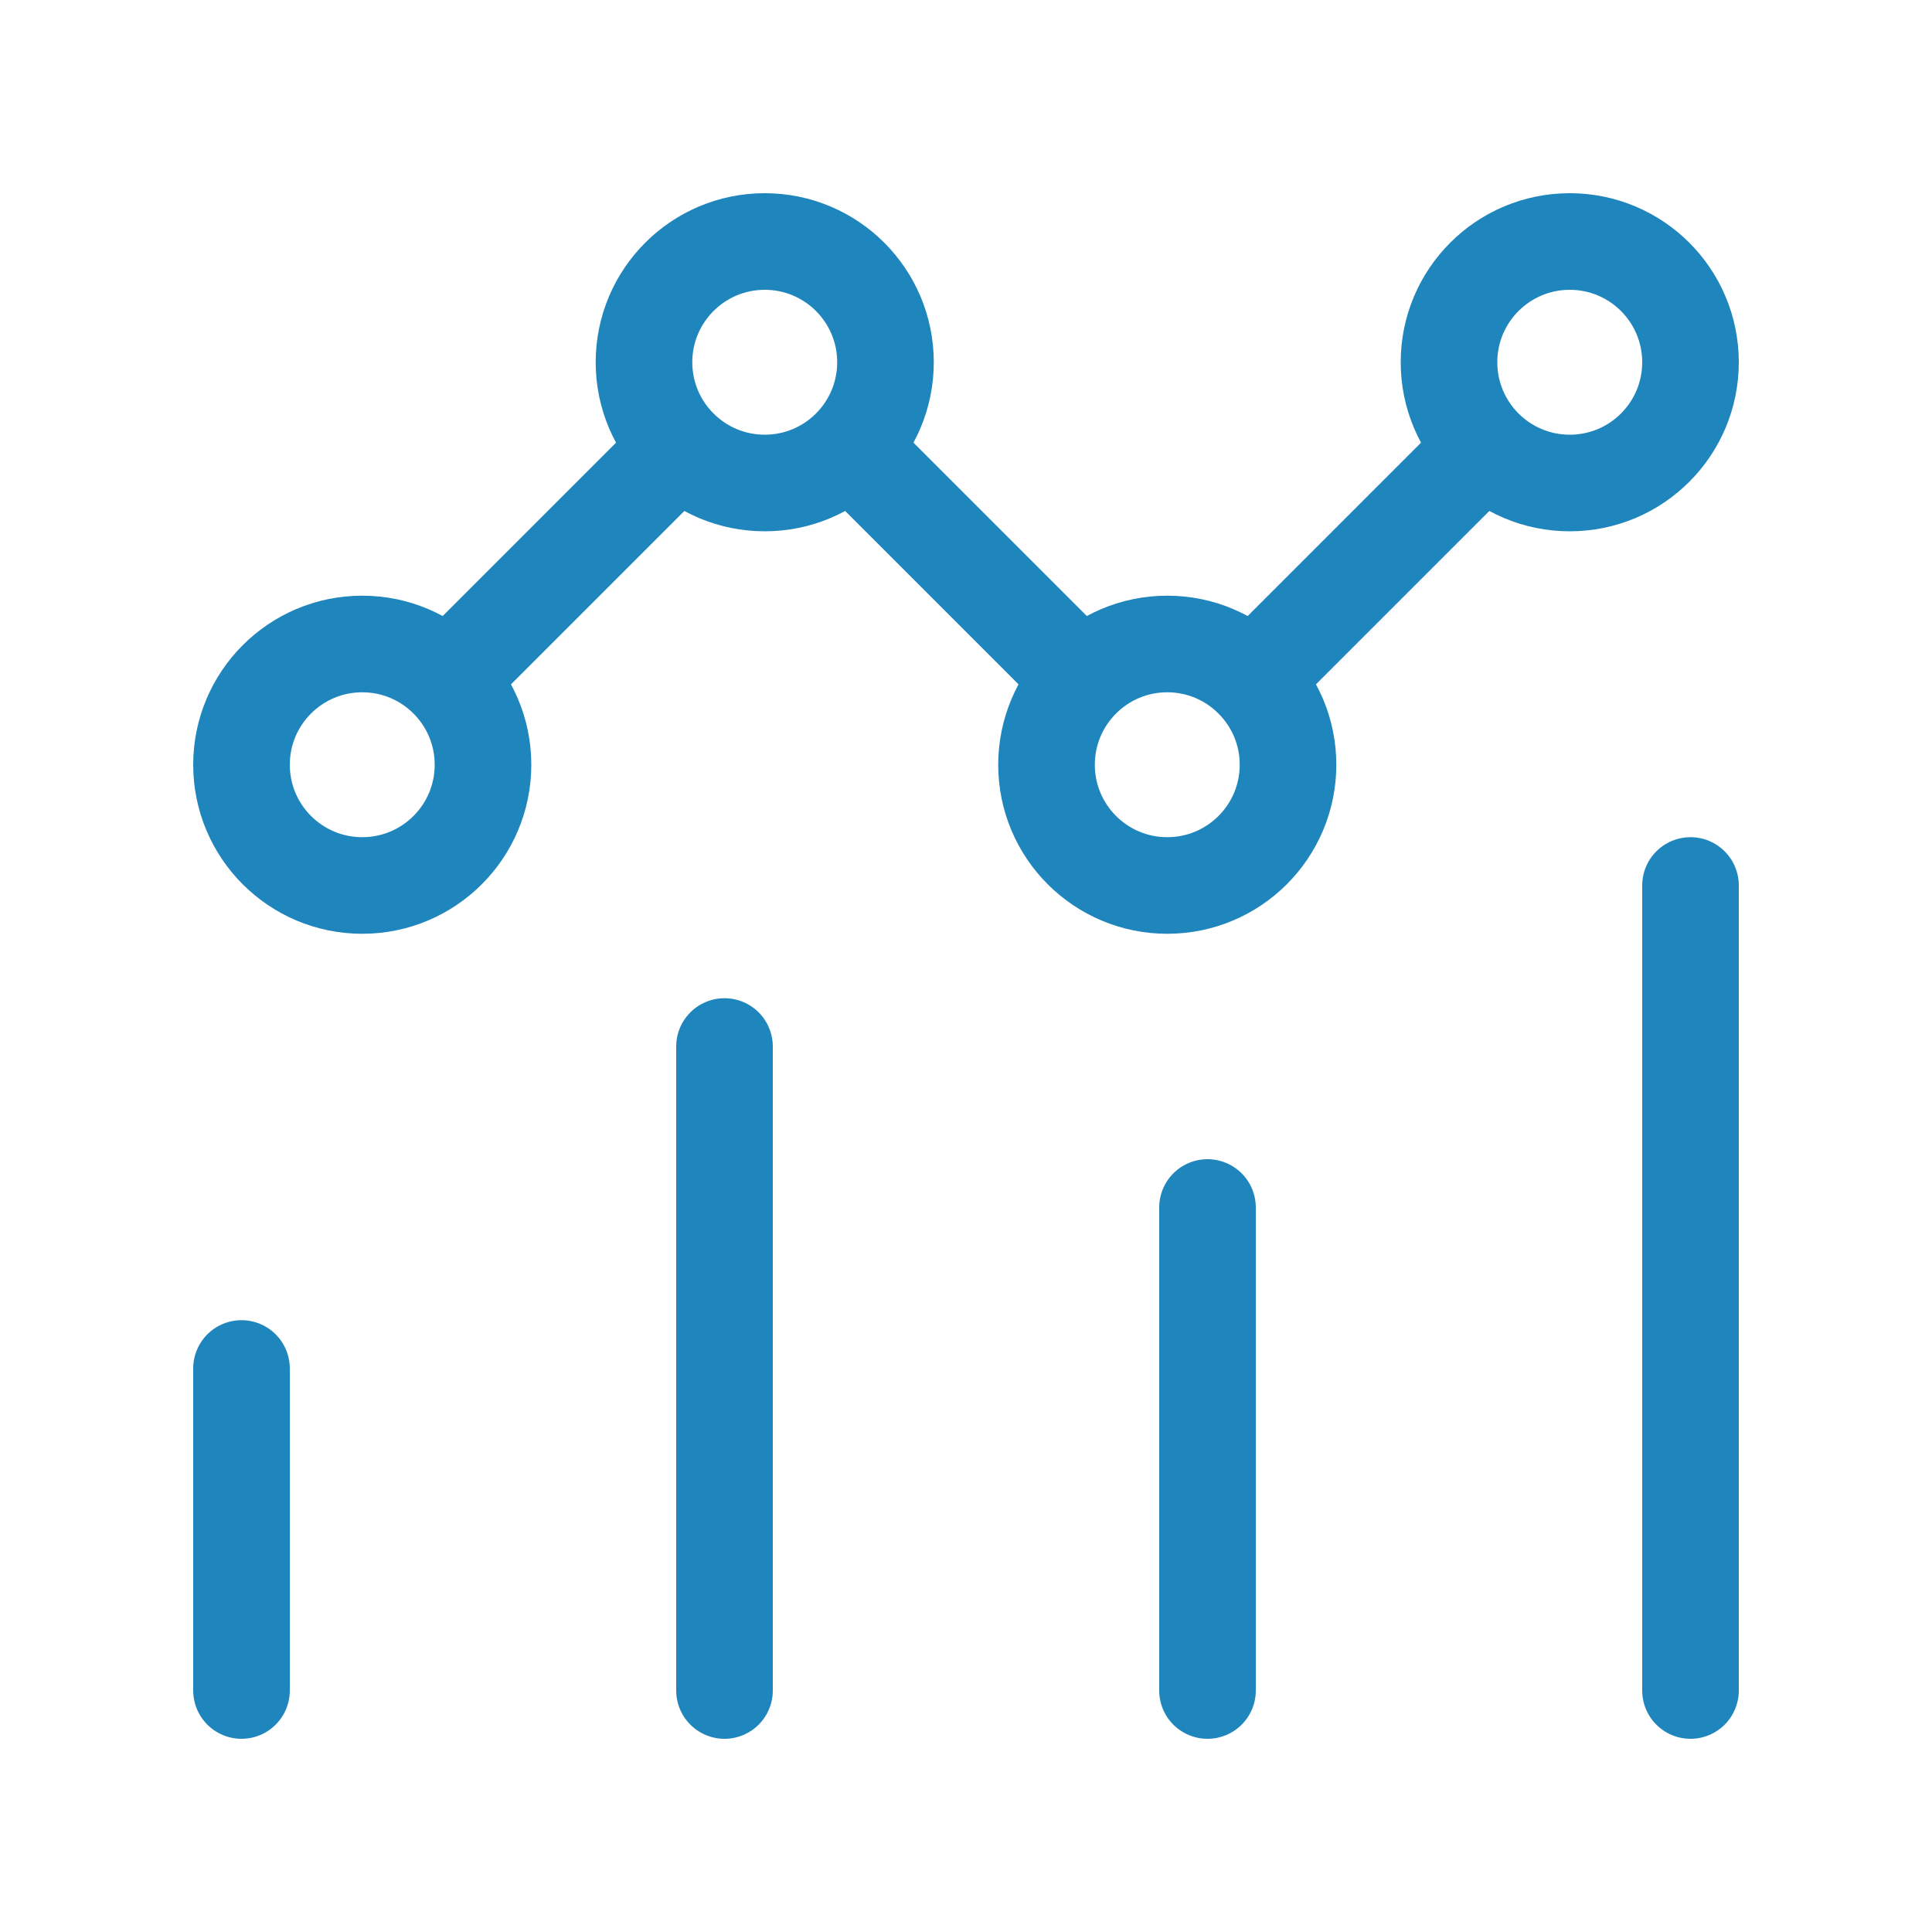 <svg width="40" height="40" viewBox="0 0 40 40" fill="none" xmlns="http://www.w3.org/2000/svg">
<path d="M5 35V28.333M15 35V21.667M25 35V25M35 35V18.333M14.066 9.268C14.518 9.72 15.143 10 15.833 10C16.524 10 17.149 9.72 17.601 9.268M14.066 9.268C13.613 8.815 13.333 8.19 13.333 7.5C13.333 6.119 14.453 5 15.833 5C17.214 5 18.333 6.119 18.333 7.5C18.333 8.19 18.053 8.815 17.601 9.268M14.066 9.268L9.268 14.066M17.601 9.268L22.399 14.066M9.268 14.066C8.815 13.613 8.19 13.333 7.5 13.333C6.119 13.333 5 14.453 5 15.833C5 17.214 6.119 18.333 7.5 18.333C8.881 18.333 10 17.214 10 15.833C10 15.143 9.72 14.518 9.268 14.066ZM22.399 14.066C21.947 14.518 21.667 15.143 21.667 15.833C21.667 17.214 22.786 18.333 24.167 18.333C25.547 18.333 26.667 17.214 26.667 15.833C26.667 15.143 26.387 14.518 25.934 14.066M22.399 14.066C22.851 13.613 23.476 13.333 24.167 13.333C24.857 13.333 25.482 13.613 25.934 14.066M25.934 14.066L30.732 9.268M30.732 9.268C31.185 9.72 31.81 10 32.5 10C33.881 10 35 8.881 35 7.5C35 6.119 33.881 5 32.5 5C31.119 5 30 6.119 30 7.5C30 8.19 30.28 8.815 30.732 9.268Z" stroke="#1F85BD" stroke-width="2" stroke-linecap="round" stroke-linejoin="round"/>
</svg>
